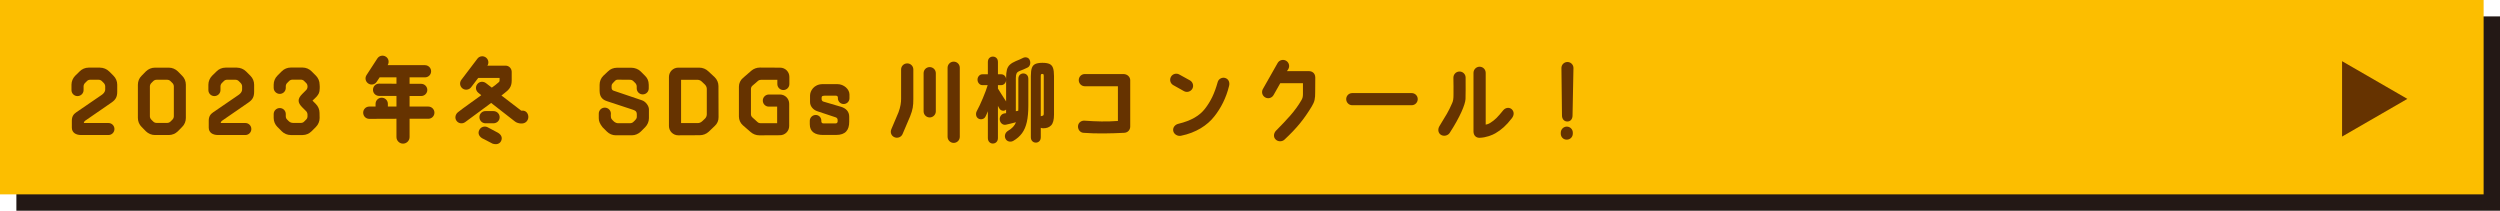 <?xml version="1.0" encoding="UTF-8"?>
<svg id="_レイヤー_2" data-name="レイヤー 2" xmlns="http://www.w3.org/2000/svg" width="287.257" height="24.215" viewBox="0 0 287.257 24.215">
  <defs>
    <style>
      .cls-1 {
        fill: #630;
      }

      .cls-2 {
        fill: #231815;
      }

      .cls-3 {
        fill: #fcbe00;
      }
    </style>
  </defs>
  <g id="Design">
    <g>
      <rect class="cls-2" x="1.882" y="1.882" width="285.375" height="22.333"/>
      <rect class="cls-3" width="285.375" height="22.333"/>
      <g>
        <path class="cls-1" d="M11.494,7.773c.383,0,.775.159,1.052.436l.499.499c.275.276.425.637.425,1.03v.796c0,.616-.191.925-.648,1.243l-3.048,2.103c-.085.063-.138.148-.138.255h2.825c.382,0,.689.308.689.69s-.308.69-.689.69h-3.144c-.585,0-1.062-.266-1.062-.85v-.808c0-.445.181-.732.499-.945l2.932-2.007c.159-.116.403-.308.403-.637v-.34c0-.139-.063-.276-.159-.383l-.223-.223c-.106-.106-.245-.159-.394-.159h-.945c-.148,0-.286.053-.382.159-.074.074-.148.148-.224.223-.105.106-.159.244-.159.383v.425c0,.382-.318.689-.701.689s-.689-.308-.689-.689v-.616c0-.394.159-.754.425-1.03l.51-.499c.265-.276.647-.436,1.03-.436h1.316Z"/>
        <path class="cls-1" d="M19.402,7.773c.382,0,.754.159,1.029.425l.5.51c.275.266.424.637.424,1.03v3.812c0,.393-.148.765-.424,1.03l-.5.51c-.275.266-.647.425-1.029.425h-1.604c-.382,0-.754-.159-1.03-.425l-.499-.51c-.275-.266-.425-.638-.425-1.03v-3.812c0-.394.149-.765.425-1.03l.499-.51c.276-.266.648-.425,1.03-.425h1.604ZM19.975,9.929c0-.139-.063-.287-.159-.383-.074-.074-.149-.148-.224-.223-.106-.106-.244-.159-.393-.159h-1.2c-.148,0-.287.053-.393.159-.074.074-.149.148-.224.223-.096.096-.159.244-.159.383v3.43c0,.139.063.287.159.383.074.074.149.148.224.223.105.106.244.159.393.159h1.2c.148,0,.286-.053.393-.159.074-.074.149-.148.224-.223.096-.096.159-.244.159-.383v-3.43Z"/>
        <path class="cls-1" d="M27.224,7.773c.383,0,.775.159,1.052.436l.499.499c.275.276.425.637.425,1.03v.796c0,.616-.191.925-.648,1.243l-3.048,2.103c-.085.063-.138.148-.138.255h2.825c.382,0,.689.308.689.69s-.308.69-.689.69h-3.144c-.585,0-1.062-.266-1.062-.85v-.808c0-.445.181-.732.499-.945l2.932-2.007c.159-.116.403-.308.403-.637v-.34c0-.139-.063-.276-.159-.383l-.223-.223c-.106-.106-.245-.159-.394-.159h-.945c-.148,0-.286.053-.382.159-.074.074-.148.148-.224.223-.105.106-.159.244-.159.383v.425c0,.382-.318.689-.701.689s-.689-.308-.689-.689v-.616c0-.394.159-.754.425-1.03l.51-.499c.265-.276.647-.436,1.03-.436h1.316Z"/>
        <path class="cls-1" d="M35.907,11.564l.372.372c.276.276.436.637.436,1.03l.011.595c0,.382-.159.754-.425,1.02l-.51.51c-.266.266-.638.425-1.02.425h-1.359c-.394,0-.765-.159-1.03-.425l-.51-.51c-.266-.266-.425-.638-.425-1.02v-.457c0-.382.318-.69.701-.69s.689.309.689.69v.255c0,.149.054.287.16.383.053.063.105.116.17.17.138.138.318.212.51.212h.892c.148,0,.287-.053.383-.159l.223-.223c.106-.096.159-.233.159-.383v-.181c0-.148-.053-.286-.148-.393l-.468-.467c-.478-.489-.595-.914,0-1.509l.457-.456c.106-.106.159-.244.159-.383v-.053c0-.139-.053-.287-.159-.383l-.223-.223c-.096-.106-.234-.159-.383-.159h-.966c-.139,0-.287.053-.383.159l-.223.223c-.106.096-.16.244-.16.383v.181c0,.382-.308.69-.689.69s-.701-.309-.701-.69v-.372c0-.393.159-.765.425-1.03l.51-.51c.266-.266.637-.425,1.03-.425h1.359c.382,0,.754.159,1.02.425l.51.51c.266.266.425.638.425,1.03.011.159.021.297.011.425-.011.51-.117.658-.372.967l-.457.445Z"/>
        <path class="cls-1" d="M44.568,11.925v.318h.987v-1.221h-2.007c-.383-.011-.701-.319-.69-.712,0-.382.308-.701.7-.701l1.997.011v-.732h-1.933l-.33.499c-.201.329-.637.425-.966.213-.329-.213-.425-.638-.213-.967l1.243-1.912c.212-.329.647-.425.977-.212.329.202.414.637.213.966l-.011.011h4.29c.394,0,.712.319.712.701,0,.394-.318.701-.712.701h-1.763v.743h1.338c.383,0,.701.318.701.712-.011.382-.318.69-.712.69h-1.327v1.21h2.156c.382,0,.7.319.7.701,0,.394-.318.701-.7.701h-2.156v2.103c0,.414-.34.754-.754.754s-.754-.34-.754-.754v-2.103l-3.122.011c-.394,0-.701-.318-.701-.712,0-.382.308-.701.701-.701h.722v-.318c0-.382.318-.701.701-.701.393,0,.712.319.712.701Z"/>
        <path class="cls-1" d="M59.176,13.964l-2.74-2.135-2.995,2.209c-.318.224-.765.159-.987-.159-.224-.308-.139-.743.17-.987.637-.51,1.815-1.317,2.676-1.954l-.351-.287c-.297-.244-.351-.68-.106-.987.234-.309.68-.351.988-.117l.68.521c.276-.191.499-.351.839-.658.042-.043.053-.139.053-.181v-.276h-2.453l-.817,1.072c-.233.309-.68.372-.988.139-.308-.233-.371-.669-.138-.988l1.848-2.432c.224-.308.669-.371.978-.138.297.223.371.637.17.935h2.092c.383,0,.69.318.701.701v1.02c0,.754-.351,1.072-.85,1.454l-.329.255,2.272,1.742h.096c.414-.032.701.266.723.701.01.382-.266.775-.766.775h-.095c-.224-.011-.489-.086-.669-.224ZM57.571,16.216c-.181.34-.552.425-.977.286l-1.211-.626c-.382-.245-.488-.605-.308-.945.17-.351.605-.489.955-.309l1.2.638c.404.244.521.605.34.956ZM55.087,13.455c0-.382.318-.701.711-.69h.903c.393,0,.722.329.711.712,0,.393-.329.69-.722.69h-.903c-.393,0-.7-.318-.7-.712Z"/>
      </g>
      <g>
        <path class="cls-1" d="M70.768,15.547c-.394,0-.766-.16-1.031-.426l-.511-.511c-.319-.415-.426-.702-.426-1.031v-.521c0-.383.309-.691.691-.691s.702.309.702.691c0,.011-.011.17-.011.181.011.437.054.415.383.745,0,.011.245.17.394.17h1.446c.149,0,.287-.054.383-.159.074-.075.16-.139.224-.224.139-.16.159-.245.159-.383v-.245c0-.372-.202-.457-.5-.553l-2.903-.957c-.425-.139-.872-.394-.872-1.202v-.691c0-.394.149-.755.426-1.031l.531-.5c.267-.276.649-.426,1.043-.426h1.648c.383,0,.798.149,1.074.426l.5.5c.276.276.414.563.425,1.031v.415c0,.383-.309.691-.691.691s-.691-.309-.691-.691v-.224c0-.138-.063-.276-.159-.383-.074-.074-.148-.148-.224-.223-.106-.106-.244-.16-.394-.16-.372,0-.988-.011-1.371-.011-.139,0-.245.021-.373.16-.042.063-.116.116-.223.233-.181.191-.139.309-.139.574,0,.139.096.256.224.298l3.265,1.106c.447.148.798.67.798,1.031v1.021c0,.394-.159.755-.426,1.031l-.51.511c-.277.266-.639.426-1.021.426h-1.84Z"/>
        <path class="cls-1" d="M81.437,15.132c-.287.266-.649.404-1.032.404l-2.478.011c-.585,0-1.063-.479-1.063-1.064v-5.637c0-.595.479-1.073,1.063-1.073h2.425c.383,0,.755.148,1.031.414l.734.681c.276.267.436.639.436,1.021l.011,3.573c.011.383-.148.755-.436,1.011l-.691.659ZM80.629,9.368c-.138-.138-.329-.202-.521-.202h-1.85v4.978h1.903c.191,0,.372-.074.511-.202l.318-.298c.139-.128.224-.319.224-.511v-2.914c0-.191-.085-.372-.224-.51l-.361-.341Z"/>
        <path class="cls-1" d="M86.331,8.124c.276-.234.627-.361.988-.361l2.319.011c.595,0,1.063.479,1.063,1.063v.818c0,.383-.309.691-.691.691s-.691-.309-.691-.691v-.489h-1.851c-.139,0-.266.043-.372.128l-.639.553c-.106.096-.17.224-.17.372v2.903c0,.149.063.277.17.373l.574.521c.096.096.234.139.372.139h1.894v-1.904h-.957c-.383,0-.691-.308-.691-.701,0-.383.319-.691.702-.691h1.266c.596,0,1.063.479,1.063,1.063v2.553c0,.585-.468,1.063-1.063,1.063l-2.372.011c-.372,0-.723-.139-1-.383l-.893-.777c-.287-.255-.447-.616-.447-.999v-3.436c0-.383.17-.744.457-.989l.969-.84Z"/>
        <path class="cls-1" d="M96.212,9.666c.766,0,1.394.596,1.394,1.191v.436c0,.362-.298.66-.67.66-.362,0-.66-.298-.66-.66v-.085c0-.063-.021-.117-.063-.159-.042-.032-.096-.054-.148-.054h-1.319c-.053,0-.233.021-.276.054-.032.042-.063.096-.063.159v.181c0,.139.085.256.213.287l2.021.596c.553.171.936.532.936,1.139v.585c0,.946-.425,1.51-1.51,1.51h-1.511c-.883,0-1.51-.351-1.51-1.223v-.404c0-.372.318-.67.681-.67.372,0,.648.298.648.67v.085c0,.053.021.106.063.148.032.043.086.064.149.064h1.446c.053,0,.117-.021.148-.064.043-.042.064-.096.064-.148v-.181c0-.139-.085-.256-.213-.298l-2.085-.691c-.489-.149-.872-.574-.872-1.063v-.755c0-.5.426-1.309,1.457-1.309h1.681Z"/>
        <path class="cls-1" d="M104.242,7.284c.394,0,.702.308.702.701v3.393c0,.767-.053,1.202-.372,2l-.872,2.042c-.16.351-.585.5-.937.34-.361-.159-.499-.563-.34-.925.287-.659.606-1.425.819-1.936.233-.628.297-1.139.297-1.521v-3.393c0-.394.319-.701.702-.701ZM106.827,13.495c-.394,0-.702-.319-.702-.702v-4.382c0-.394.309-.702.702-.702.383,0,.701.309.701.702v4.382c0,.383-.318.702-.701.702ZM109.581,16.42c-.383,0-.701-.319-.701-.702v-7.935c0-.383.318-.701.701-.701.394,0,.702.318.702.701v7.935c0,.383-.309.702-.702.702Z"/>
        <path class="cls-1" d="M114.083,16.494c-.16,0-.296-.057-.407-.17-.111-.114-.167-.27-.167-.469v-3.073c-.045.113-.09.22-.135.318-.044.1-.089.195-.134.287-.076.156-.199.256-.368.298-.169.043-.327.019-.474-.074-.135-.092-.215-.222-.24-.388-.025-.167.004-.325.087-.474.102-.185.214-.406.335-.665s.24-.53.358-.813.227-.557.326-.819c.099-.262.174-.485.225-.67h-.612c-.153,0-.284-.062-.393-.187-.108-.124-.163-.271-.163-.441,0-.17.055-.315.163-.436.108-.121.239-.181.393-.181h.632v-1.394c0-.206.056-.363.167-.474.111-.109.247-.165.407-.165.166,0,.305.056.416.165.112.11.168.268.168.474v1.394h.383c.146,0,.274.053.383.159s.166.241.173.404v-.139c0-.39.029-.703.091-.941.061-.237.174-.432.34-.585.166-.152.398-.292.698-.42.147-.057.281-.111.402-.165.121-.053.252-.115.393-.186.153-.078.308-.096.464-.054.156.043.267.146.331.309.069.178.077.348.023.511-.055.163-.151.276-.292.34-.274.135-.571.263-.891.384-.179.07-.297.164-.354.281-.058.117-.087.293-.087.526v3.819l.278-.054c.006-.092.01-.186.01-.281v-3.378c0-.198.056-.353.167-.463.111-.109.247-.164.407-.164.159,0,.295.055.406.164.112.11.168.265.168.463v3.074c0,.737-.058,1.363-.173,1.878-.114.514-.3.944-.555,1.292-.256.348-.594.642-1.015.883-.16.085-.326.104-.498.059s-.3-.15-.383-.313c-.077-.164-.09-.33-.038-.5.051-.171.169-.312.354-.426.217-.128.399-.27.546-.426.146-.155.262-.337.345-.542-.179.05-.372.1-.579.148-.207.05-.391.093-.551.128-.179.043-.336.013-.474-.091-.138-.103-.222-.242-.254-.42-.031-.185,0-.351.096-.5.096-.148.233-.241.412-.276l.211-.032v-.414c-.122.113-.259.155-.412.127s-.271-.109-.354-.244c-.025-.036-.053-.08-.081-.133-.028-.054-.06-.112-.091-.176v3.69c0,.199-.056.354-.168.469-.111.113-.25.17-.416.17ZM115.605,11.654v-2.446c-.007.156-.064.291-.173.404s-.236.17-.383.17h-.383v.394c.07.113.162.263.277.447.115.184.233.37.354.558.121.188.223.346.307.474ZM119.022,16.387c-.159,0-.295-.055-.406-.165-.112-.109-.168-.264-.168-.463v-7.02c0-.411.04-.726.12-.941.079-.217.217-.367.411-.452s.461-.128.8-.128c.344,0,.612.043.804.128s.327.235.407.452c.079.216.119.53.119.941v4.425c0,.589-.106.998-.32,1.229s-.516.346-.905.346c-.051,0-.101-.004-.148-.011s-.097-.021-.147-.043v1.074c0,.199-.055.354-.163.463-.108.11-.243.165-.402.165ZM119.588,13.356c.019-.007.039-.013.062-.017.022-.003.043-.009.062-.016.096-.014.156-.042.182-.085s.038-.106.038-.191v-4.287c0-.12-.013-.194-.038-.223s-.07-.043-.134-.043-.108.015-.134.043-.038.103-.038.223v4.596Z"/>
        <path class="cls-1" d="M129.866,9.209v5.328c0,.361-.245.702-.702.724-1.489.074-3.201.116-4.669,0-.394-.021-.67-.404-.628-.798.043-.383.383-.628.766-.596,1.319.096,2.542.128,3.818.032v-3.988h-3.797c-.394,0-.702-.319-.702-.702,0-.394.309-.702.702-.702h4.436c.499.011.776.383.776.702Z"/>
        <path class="cls-1" d="M134.812,9.783c-.34-.191-.457-.617-.266-.957.191-.341.616-.458.957-.267l1.233.681c.33.191.458.628.267.958-.191.34-.628.457-.958.276l-1.233-.691ZM141.225,9.868c-.329,1.372-.946,2.563-1.681,3.488-.808,1.042-2.116,1.894-3.85,2.244-.372.074-.798-.159-.883-.542-.085-.426.224-.745.574-.83,1.542-.372,2.457-.957,3.053-1.712.681-.872,1.116-1.787,1.479-3.085.096-.372.51-.585.872-.468.372.117.542.5.436.904Z"/>
        <path class="cls-1" d="M145.109,10.229l1.701-2.999c.191-.33.628-.446.957-.255.341.191.458.627.267.957l-.16.244h2.542c.309,0,.713.191.713.745,0,.021-.011,1.638-.011,1.638,0,.798-.054,1.105-.394,1.67-.883,1.457-1.702,2.478-3.138,3.817-.287.267-.776.245-1.031-.042-.267-.276-.202-.713.063-.989,1.191-1.212,2.181-2.223,2.903-3.478.139-.224.191-.415.191-.724v-1.255h-2.605l-.776,1.372c-.202.341-.628.457-.968.255-.33-.191-.446-.616-.255-.957Z"/>
        <path class="cls-1" d="M154.682,11.388c0-.383.308-.691.69-.691h6.839c.383,0,.691.309.691.691s-.309.702-.691.702h-6.839c-.383,0-.69-.319-.69-.702Z"/>
        <path class="cls-1" d="M165.553,15.483c-.329-.223-.361-.648-.159-.989.776-1.275,1.021-1.627,1.468-2.658.116-.267.148-.489.148-.957,0-.767.011-1.054-.011-1.946,0-.394.309-.713.691-.713.394-.011.713.309.713.691,0,1.105.011,1.957-.011,2.467-.032.628-.628,2.063-1.818,3.893-.213.33-.702.426-1.021.213ZM173.71,12.558c.276.267.287.66.011,1.021-.659.851-1.202,1.329-1.893,1.733-.341.202-1.063.5-1.819.521-.394.01-.701-.256-.701-.734v-6.722c0-.394.318-.712.701-.712.394,0,.702.318.702.712v5.945c.213-.042.351-.096.468-.17.596-.361.894-.681,1.553-1.489.245-.298.691-.372.979-.106Z"/>
        <path class="cls-1" d="M180.72,15.239v.117c0,.383-.309.69-.691.69-.383.011-.691-.298-.691-.681v-.116c0-.383.309-.702.691-.702s.691.309.691.691ZM179.412,7.815c0-.383.309-.691.691-.691s.691.309.691.691l-.106,5.456c0,.383-.213.691-.596.691s-.617-.309-.617-.691l-.063-5.456Z"/>
      </g>
      <polygon class="cls-1" points="276.612 11.361 269.111 7.03 269.111 15.692 276.612 11.361"/>
    </g>
  </g>
</svg>